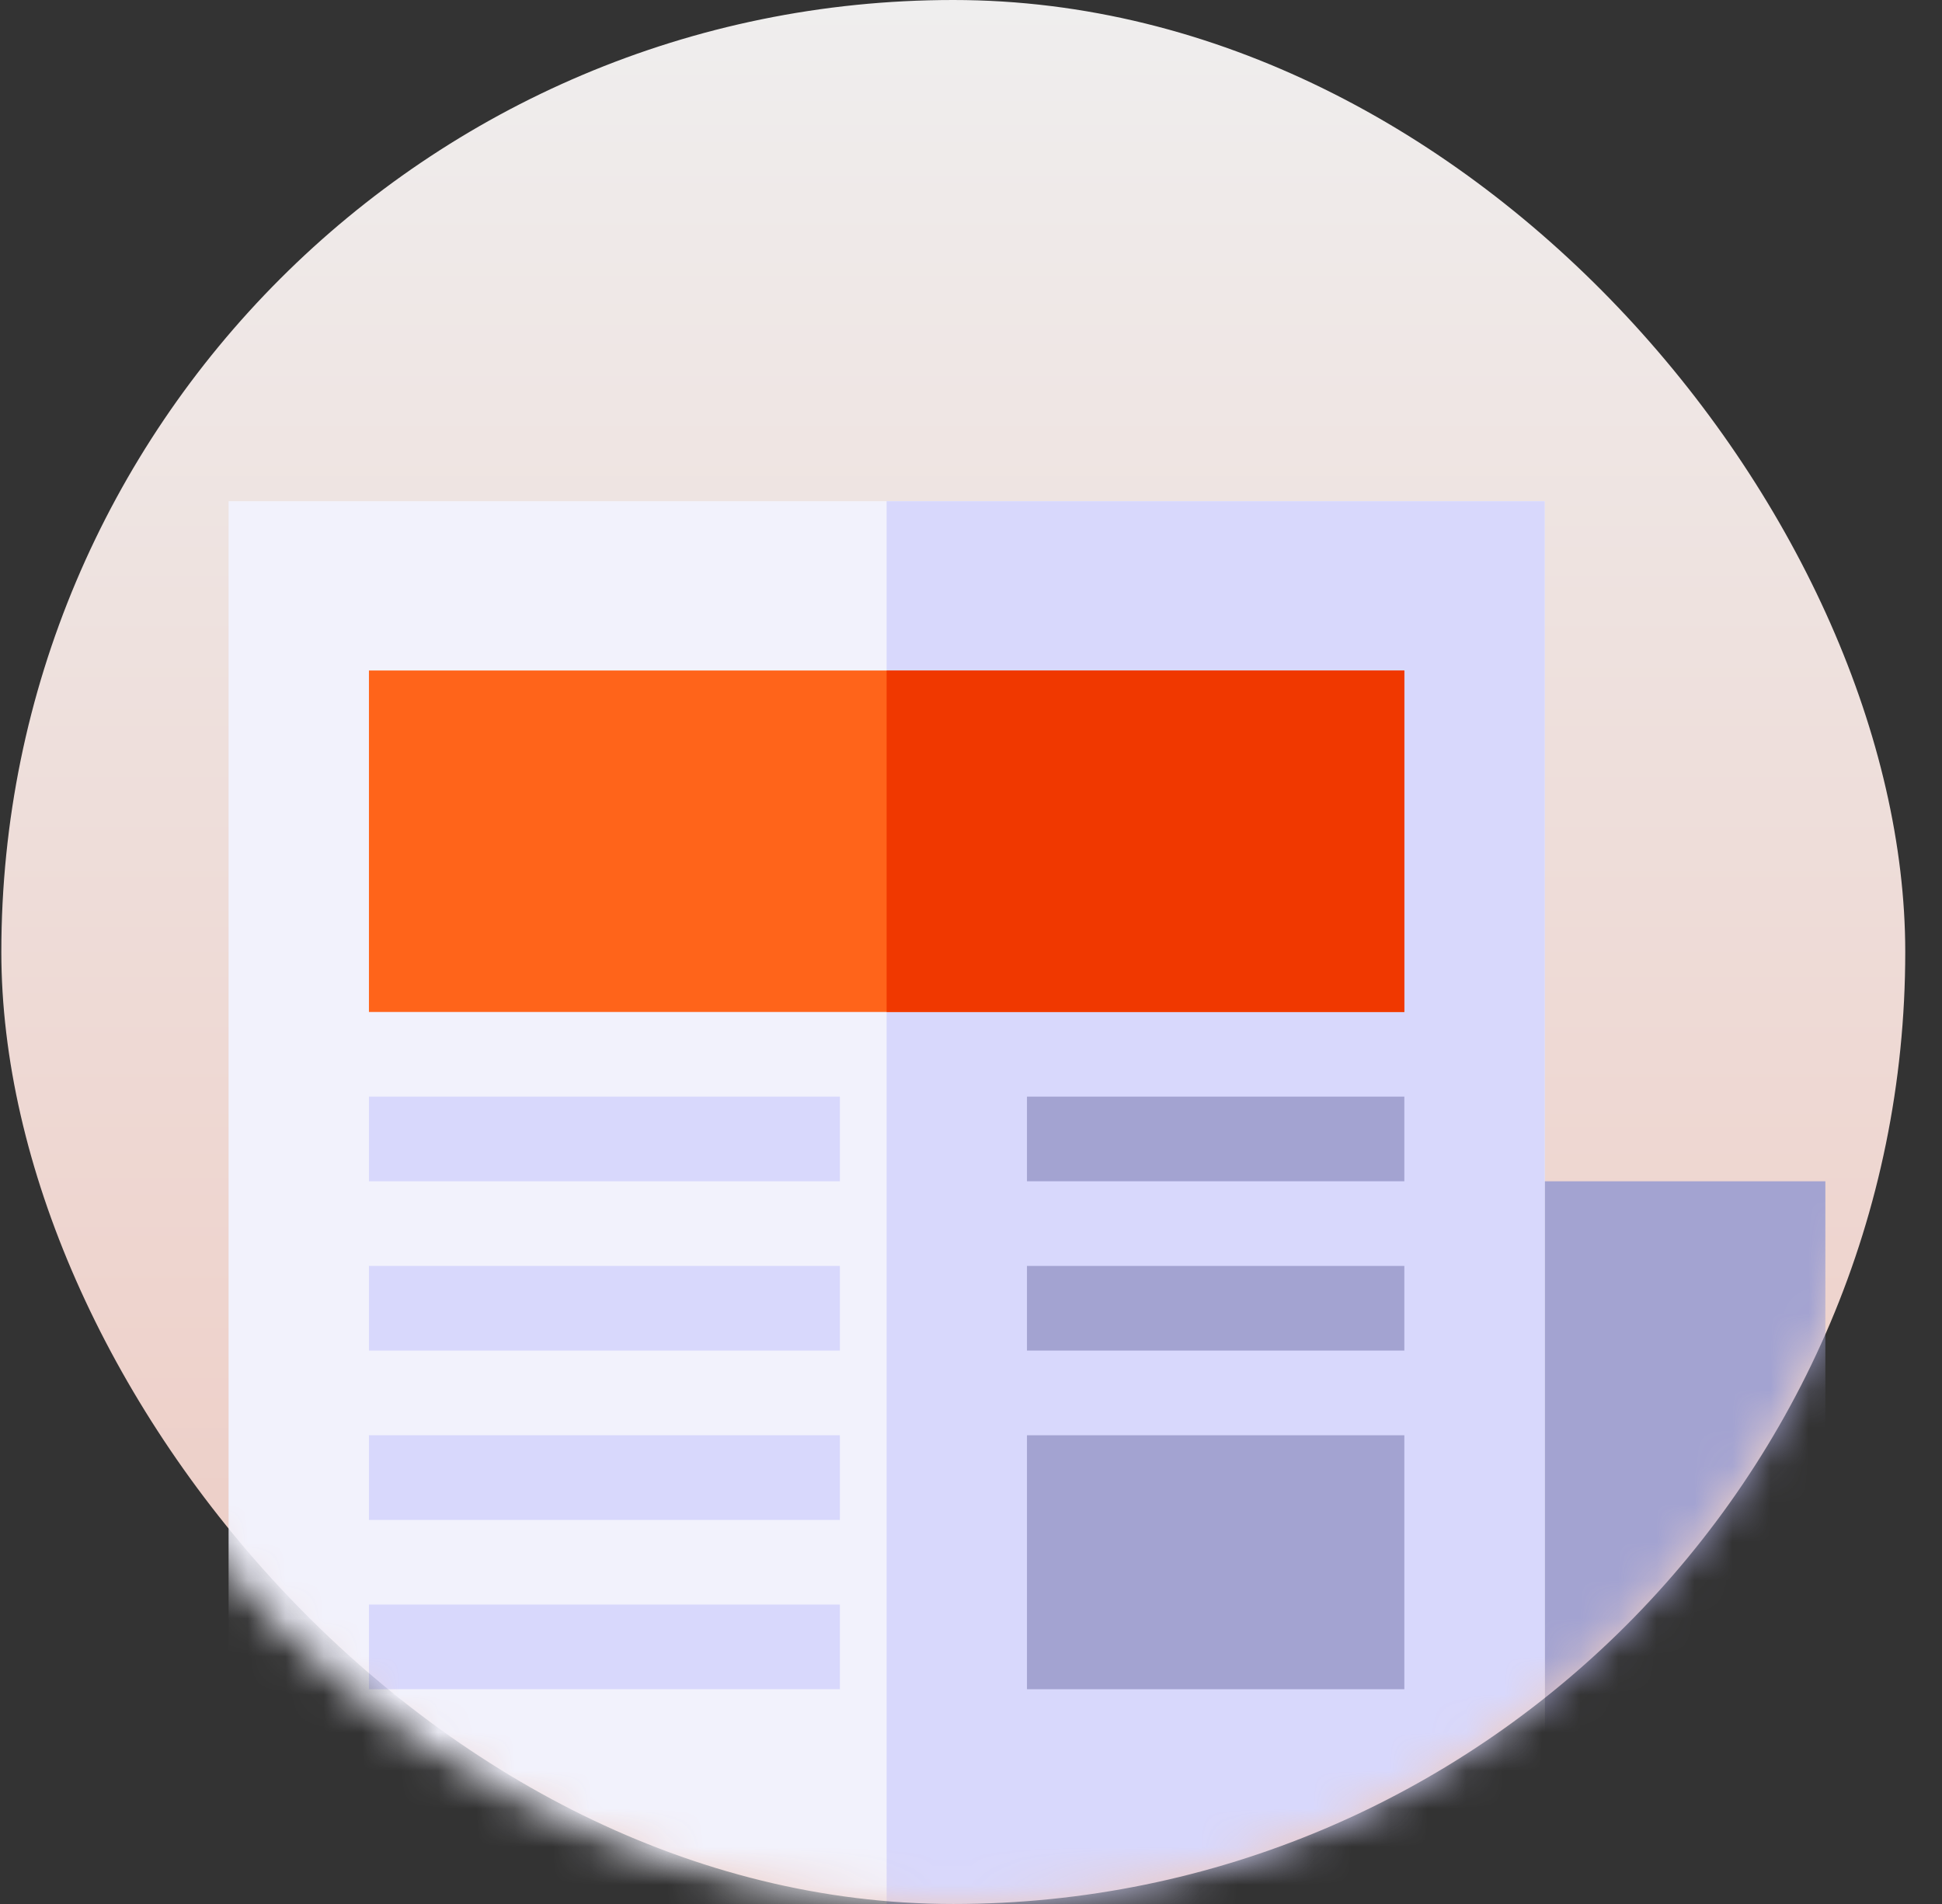 <svg width="51" height="50" viewBox="0 0 51 50" fill="none" xmlns="http://www.w3.org/2000/svg">
<rect x="0" y="0" width="51" height="50" fill="#333333" stroke="none"/>
<rect x="0.035" width="50" height="50" rx="25" fill="url(#paint0_linear_2_3501)"/>
<mask id="mask0_2_3501" style="mask-type:alpha" maskUnits="userSpaceOnUse" x="0" y="0" width="50" height="50">
<circle cx="25" cy="25" r="25" fill="#D9D9D9"/>
</mask>
<g mask="url(#mask0_2_3501)">
<path d="M47.937 31.021V47.769C47.937 49.622 46.253 51.103 44.251 51.103C42.212 51.103 38.109 49.614 38.109 47.769V31.021H47.937Z" fill="#A3A3D1"/>
<path d="M40.566 47.769V13.162H6.003V46.657C6.003 49.102 8.214 51.103 10.917 51.103H44.251C42.212 51.103 40.566 49.614 40.566 47.769Z" fill="#F2F2FC"/>
<path d="M44.251 51.103H23.284V13.162H40.566V47.769C40.566 49.614 42.212 51.103 44.251 51.103Z" fill="#D8D8FC"/>
<path d="M9.689 28.798H22.056V31.021H9.689V28.798Z" fill="#D8D8FC"/>
<path d="M26.97 28.798H36.88V31.021H26.97V28.798Z" fill="#A3A3D1"/>
<path d="M9.689 33.244H22.056V35.467H9.689V33.244Z" fill="#D8D8FC"/>
<path d="M26.97 33.244H36.88V35.467H26.97V33.244Z" fill="#A3A3D1"/>
<path d="M9.689 37.691H22.056V39.914H9.689V37.691Z" fill="#D8D8FC"/>
<path d="M9.689 42.137H22.056V44.36H9.689V42.137Z" fill="#D8D8FC"/>
<path d="M36.88 44.36H26.97V37.691H36.88V44.36Z" fill="#A3A3D1"/>
<path d="M9.689 17.608V26.575H36.88V17.608H9.689Z" fill="#FF641A"/>
<path d="M23.284 17.608H36.88V26.575H23.284V17.608Z" fill="#F03800"/>
</g>
<defs>
<linearGradient id="paint0_linear_2_3501" x1="25.035" y1="0" x2="25.035" y2="50" gradientUnits="userSpaceOnUse">
<stop stop-color="#EFEEEE"/>
<stop offset="1" stop-color="#EDC8BF"/>
</linearGradient>
</defs>
</svg>
